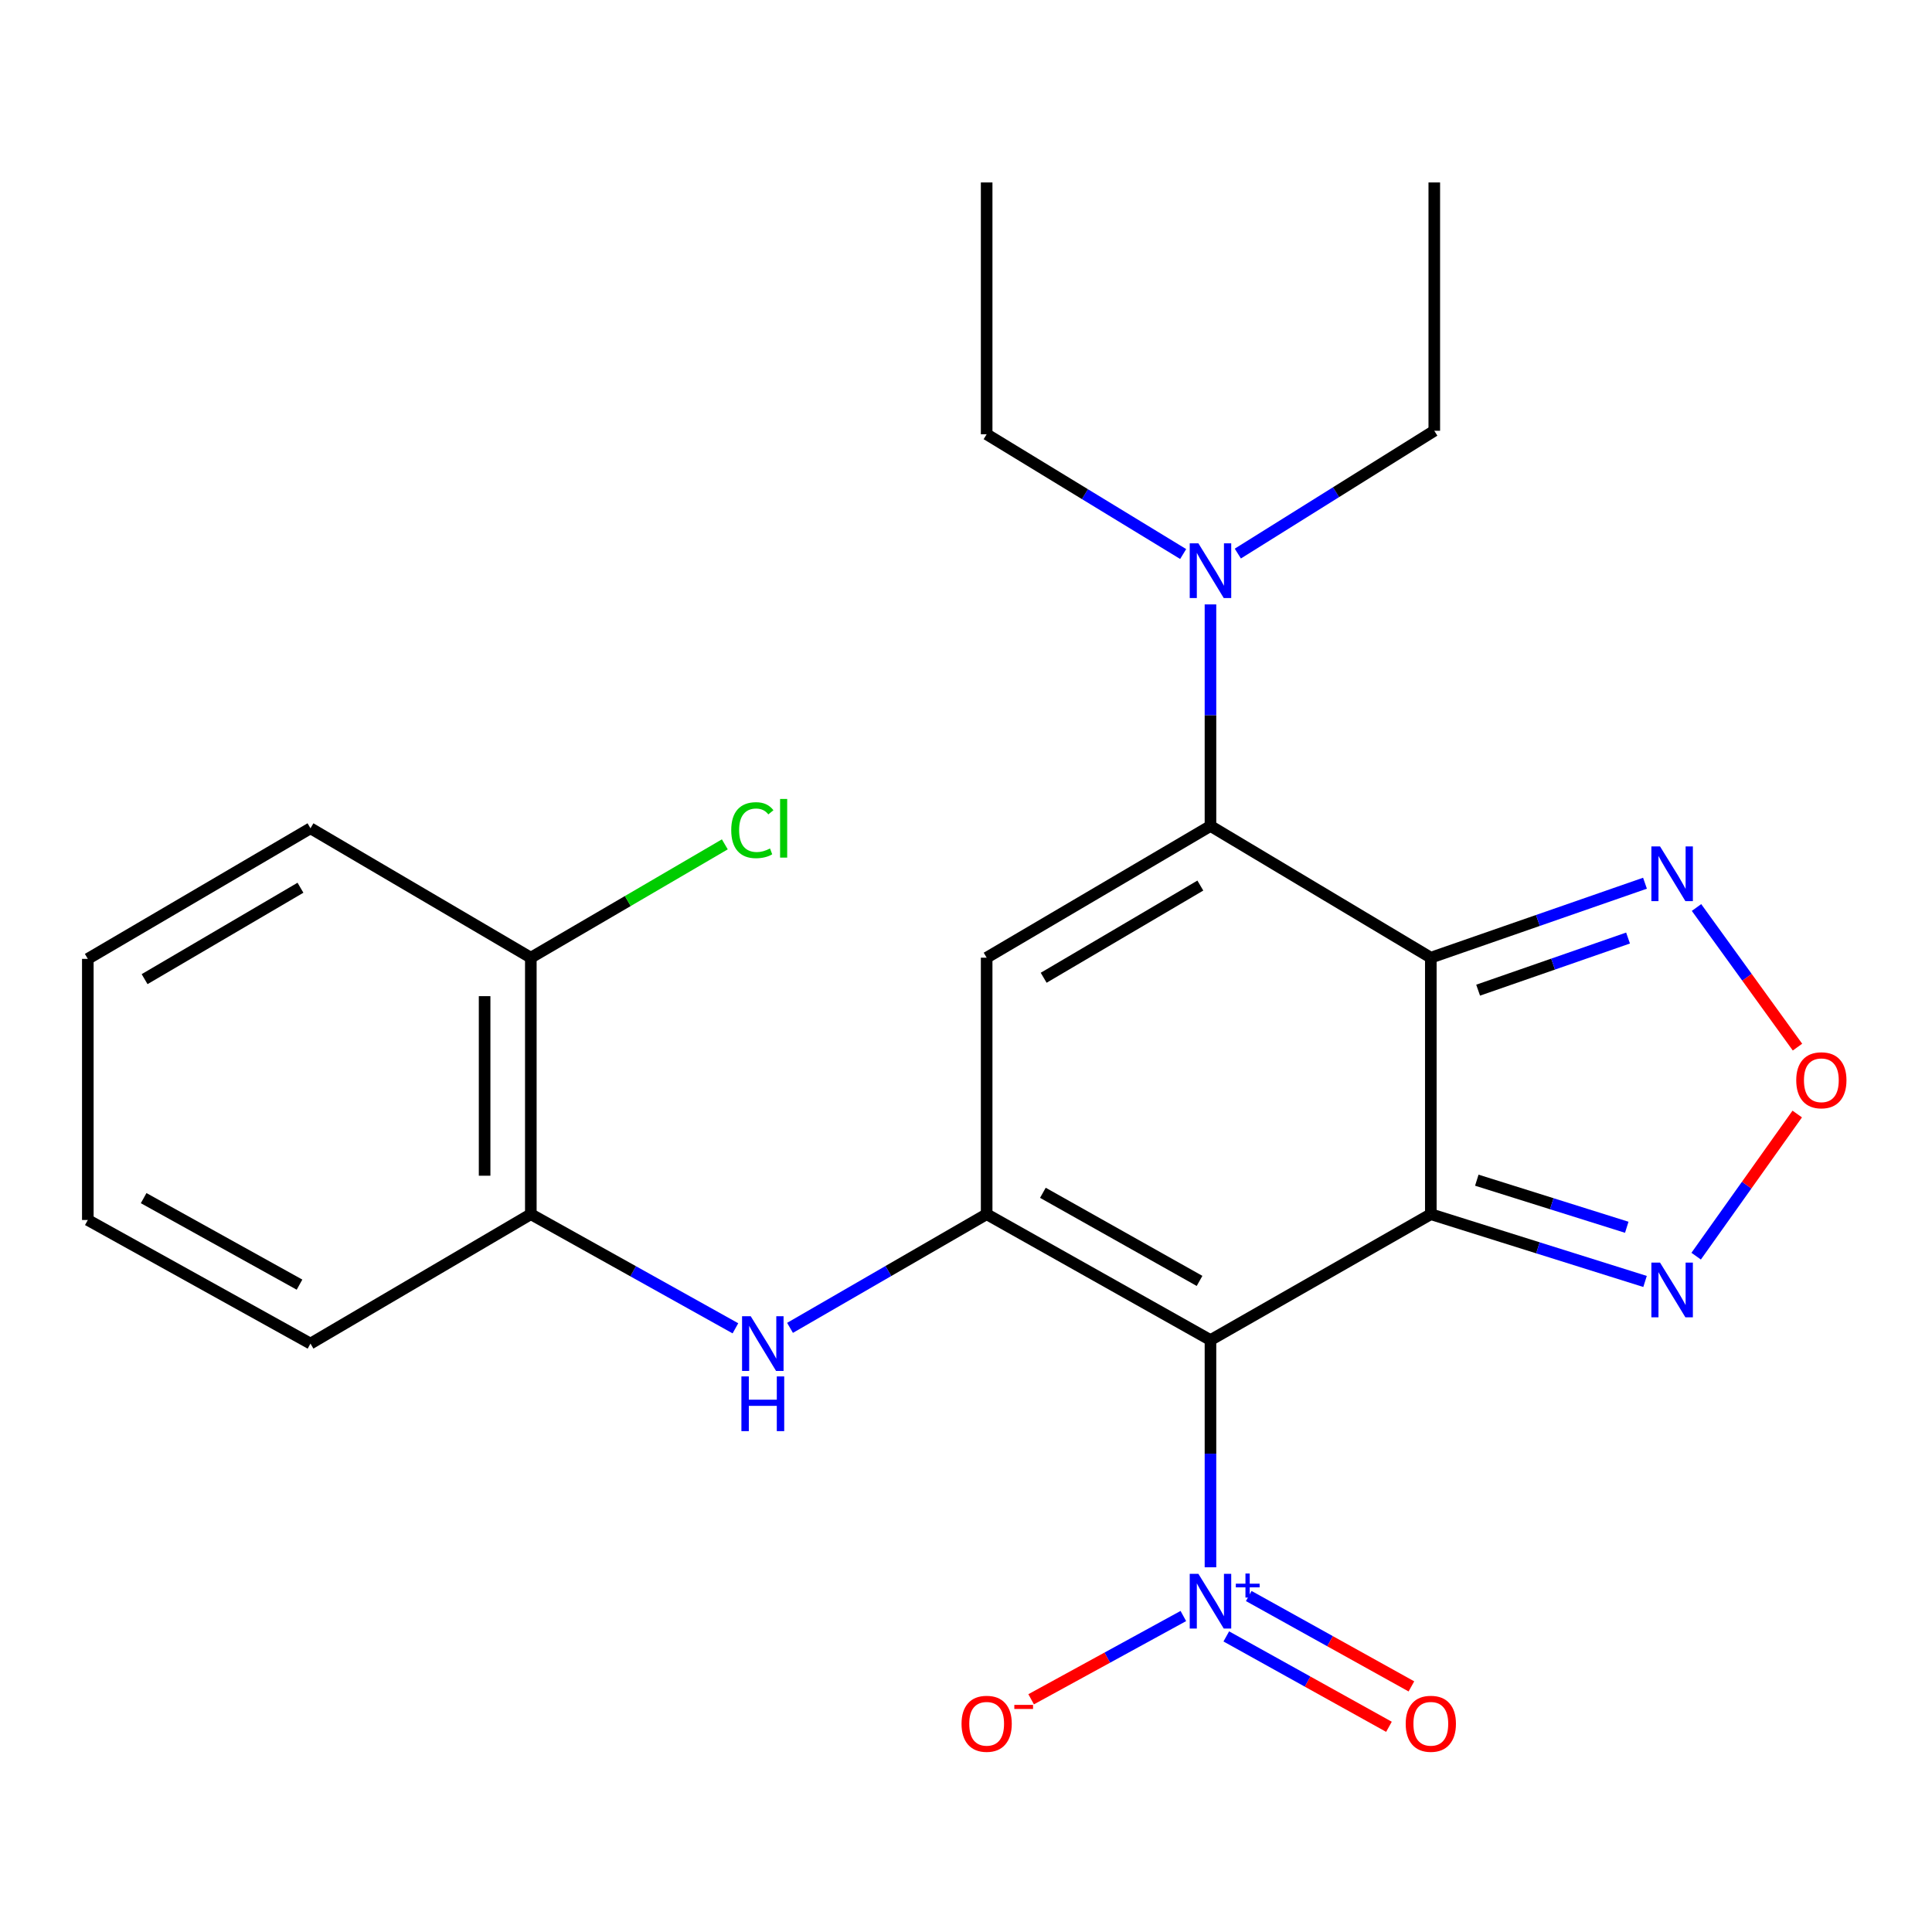 <?xml version='1.0' encoding='iso-8859-1'?>
<svg version='1.1' baseProfile='full'
              xmlns='http://www.w3.org/2000/svg'
                      xmlns:rdkit='http://www.rdkit.org/xml'
                      xmlns:xlink='http://www.w3.org/1999/xlink'
                  xml:space='preserve'
width='1000px' height='1000px' viewBox='0 0 1000 1000'>
<!-- END OF HEADER -->
<rect style='opacity:1.0;fill:#FFFFFF;stroke:none' width='1000' height='1000' x='0' y='0'> </rect>
<path class='bond-0' d='M 740.591,628.463 L 626.538,693.623' style='fill:none;fill-rule:evenodd;stroke:#000000;stroke-width:6px;stroke-linecap:butt;stroke-linejoin:miter;stroke-opacity:1' />
<path class='bond-1' d='M 740.591,628.463 L 740.591,495.697' style='fill:none;fill-rule:evenodd;stroke:#000000;stroke-width:6px;stroke-linecap:butt;stroke-linejoin:miter;stroke-opacity:1' />
<path class='bond-6' d='M 740.591,628.463 L 796.034,645.872' style='fill:none;fill-rule:evenodd;stroke:#000000;stroke-width:6px;stroke-linecap:butt;stroke-linejoin:miter;stroke-opacity:1' />
<path class='bond-6' d='M 796.034,645.872 L 851.476,663.281' style='fill:none;fill-rule:evenodd;stroke:#0000FF;stroke-width:6px;stroke-linecap:butt;stroke-linejoin:miter;stroke-opacity:1' />
<path class='bond-6' d='M 764.39,610.862 L 803.2,623.049' style='fill:none;fill-rule:evenodd;stroke:#000000;stroke-width:6px;stroke-linecap:butt;stroke-linejoin:miter;stroke-opacity:1' />
<path class='bond-6' d='M 803.2,623.049 L 842.01,635.235' style='fill:none;fill-rule:evenodd;stroke:#0000FF;stroke-width:6px;stroke-linecap:butt;stroke-linejoin:miter;stroke-opacity:1' />
<path class='bond-2' d='M 626.538,693.623 L 510.691,628.463' style='fill:none;fill-rule:evenodd;stroke:#000000;stroke-width:6px;stroke-linecap:butt;stroke-linejoin:miter;stroke-opacity:1' />
<path class='bond-2' d='M 620.888,662.999 L 539.795,617.387' style='fill:none;fill-rule:evenodd;stroke:#000000;stroke-width:6px;stroke-linecap:butt;stroke-linejoin:miter;stroke-opacity:1' />
<path class='bond-5' d='M 626.538,693.623 L 626.538,752.425' style='fill:none;fill-rule:evenodd;stroke:#000000;stroke-width:6px;stroke-linecap:butt;stroke-linejoin:miter;stroke-opacity:1' />
<path class='bond-5' d='M 626.538,752.425 L 626.538,811.228' style='fill:none;fill-rule:evenodd;stroke:#0000FF;stroke-width:6px;stroke-linecap:butt;stroke-linejoin:miter;stroke-opacity:1' />
<path class='bond-3' d='M 740.591,495.697 L 626.538,427.521' style='fill:none;fill-rule:evenodd;stroke:#000000;stroke-width:6px;stroke-linecap:butt;stroke-linejoin:miter;stroke-opacity:1' />
<path class='bond-7' d='M 740.591,495.697 L 796.017,476.424' style='fill:none;fill-rule:evenodd;stroke:#000000;stroke-width:6px;stroke-linecap:butt;stroke-linejoin:miter;stroke-opacity:1' />
<path class='bond-7' d='M 796.017,476.424 L 851.443,457.151' style='fill:none;fill-rule:evenodd;stroke:#0000FF;stroke-width:6px;stroke-linecap:butt;stroke-linejoin:miter;stroke-opacity:1' />
<path class='bond-7' d='M 765.076,512.51 L 803.874,499.019' style='fill:none;fill-rule:evenodd;stroke:#000000;stroke-width:6px;stroke-linecap:butt;stroke-linejoin:miter;stroke-opacity:1' />
<path class='bond-7' d='M 803.874,499.019 L 842.672,485.527' style='fill:none;fill-rule:evenodd;stroke:#0000FF;stroke-width:6px;stroke-linecap:butt;stroke-linejoin:miter;stroke-opacity:1' />
<path class='bond-9' d='M 510.691,628.463 L 459.803,657.881' style='fill:none;fill-rule:evenodd;stroke:#000000;stroke-width:6px;stroke-linecap:butt;stroke-linejoin:miter;stroke-opacity:1' />
<path class='bond-9' d='M 459.803,657.881 L 408.916,687.3' style='fill:none;fill-rule:evenodd;stroke:#0000FF;stroke-width:6px;stroke-linecap:butt;stroke-linejoin:miter;stroke-opacity:1' />
<path class='bond-25' d='M 510.691,628.463 L 510.691,495.697' style='fill:none;fill-rule:evenodd;stroke:#000000;stroke-width:6px;stroke-linecap:butt;stroke-linejoin:miter;stroke-opacity:1' />
<path class='bond-4' d='M 626.538,427.521 L 510.691,495.697' style='fill:none;fill-rule:evenodd;stroke:#000000;stroke-width:6px;stroke-linecap:butt;stroke-linejoin:miter;stroke-opacity:1' />
<path class='bond-4' d='M 621.294,458.364 L 540.201,506.087' style='fill:none;fill-rule:evenodd;stroke:#000000;stroke-width:6px;stroke-linecap:butt;stroke-linejoin:miter;stroke-opacity:1' />
<path class='bond-10' d='M 626.538,427.521 L 626.538,370.182' style='fill:none;fill-rule:evenodd;stroke:#000000;stroke-width:6px;stroke-linecap:butt;stroke-linejoin:miter;stroke-opacity:1' />
<path class='bond-10' d='M 626.538,370.182 L 626.538,312.844' style='fill:none;fill-rule:evenodd;stroke:#0000FF;stroke-width:6px;stroke-linecap:butt;stroke-linejoin:miter;stroke-opacity:1' />
<path class='bond-12' d='M 612.497,836.449 L 573.108,857.998' style='fill:none;fill-rule:evenodd;stroke:#0000FF;stroke-width:6px;stroke-linecap:butt;stroke-linejoin:miter;stroke-opacity:1' />
<path class='bond-12' d='M 573.108,857.998 L 533.719,879.547' style='fill:none;fill-rule:evenodd;stroke:#FF0000;stroke-width:6px;stroke-linecap:butt;stroke-linejoin:miter;stroke-opacity:1' />
<path class='bond-13' d='M 634.73,847.003 L 676.825,870.395' style='fill:none;fill-rule:evenodd;stroke:#0000FF;stroke-width:6px;stroke-linecap:butt;stroke-linejoin:miter;stroke-opacity:1' />
<path class='bond-13' d='M 676.825,870.395 L 718.92,893.787' style='fill:none;fill-rule:evenodd;stroke:#FF0000;stroke-width:6px;stroke-linecap:butt;stroke-linejoin:miter;stroke-opacity:1' />
<path class='bond-13' d='M 646.35,826.093 L 688.445,849.485' style='fill:none;fill-rule:evenodd;stroke:#0000FF;stroke-width:6px;stroke-linecap:butt;stroke-linejoin:miter;stroke-opacity:1' />
<path class='bond-13' d='M 688.445,849.485 L 730.54,872.877' style='fill:none;fill-rule:evenodd;stroke:#FF0000;stroke-width:6px;stroke-linecap:butt;stroke-linejoin:miter;stroke-opacity:1' />
<path class='bond-8' d='M 877.928,650.189 L 904.087,613.404' style='fill:none;fill-rule:evenodd;stroke:#0000FF;stroke-width:6px;stroke-linecap:butt;stroke-linejoin:miter;stroke-opacity:1' />
<path class='bond-8' d='M 904.087,613.404 L 930.245,576.619' style='fill:none;fill-rule:evenodd;stroke:#FF0000;stroke-width:6px;stroke-linecap:butt;stroke-linejoin:miter;stroke-opacity:1' />
<path class='bond-24' d='M 878.113,469.721 L 904.246,505.854' style='fill:none;fill-rule:evenodd;stroke:#0000FF;stroke-width:6px;stroke-linecap:butt;stroke-linejoin:miter;stroke-opacity:1' />
<path class='bond-24' d='M 904.246,505.854 L 930.379,541.987' style='fill:none;fill-rule:evenodd;stroke:#FF0000;stroke-width:6px;stroke-linecap:butt;stroke-linejoin:miter;stroke-opacity:1' />
<path class='bond-11' d='M 380.653,687.535 L 327.705,657.999' style='fill:none;fill-rule:evenodd;stroke:#0000FF;stroke-width:6px;stroke-linecap:butt;stroke-linejoin:miter;stroke-opacity:1' />
<path class='bond-11' d='M 327.705,657.999 L 274.757,628.463' style='fill:none;fill-rule:evenodd;stroke:#000000;stroke-width:6px;stroke-linecap:butt;stroke-linejoin:miter;stroke-opacity:1' />
<path class='bond-16' d='M 640.694,286.532 L 691.539,254.748' style='fill:none;fill-rule:evenodd;stroke:#0000FF;stroke-width:6px;stroke-linecap:butt;stroke-linejoin:miter;stroke-opacity:1' />
<path class='bond-16' d='M 691.539,254.748 L 742.385,222.964' style='fill:none;fill-rule:evenodd;stroke:#000000;stroke-width:6px;stroke-linecap:butt;stroke-linejoin:miter;stroke-opacity:1' />
<path class='bond-17' d='M 612.406,286.767 L 561.549,255.769' style='fill:none;fill-rule:evenodd;stroke:#0000FF;stroke-width:6px;stroke-linecap:butt;stroke-linejoin:miter;stroke-opacity:1' />
<path class='bond-17' d='M 561.549,255.769 L 510.691,224.771' style='fill:none;fill-rule:evenodd;stroke:#000000;stroke-width:6px;stroke-linecap:butt;stroke-linejoin:miter;stroke-opacity:1' />
<path class='bond-14' d='M 274.757,628.463 L 274.757,495.697' style='fill:none;fill-rule:evenodd;stroke:#000000;stroke-width:6px;stroke-linecap:butt;stroke-linejoin:miter;stroke-opacity:1' />
<path class='bond-14' d='M 250.835,608.548 L 250.835,515.612' style='fill:none;fill-rule:evenodd;stroke:#000000;stroke-width:6px;stroke-linecap:butt;stroke-linejoin:miter;stroke-opacity:1' />
<path class='bond-18' d='M 274.757,628.463 L 160.704,695.443' style='fill:none;fill-rule:evenodd;stroke:#000000;stroke-width:6px;stroke-linecap:butt;stroke-linejoin:miter;stroke-opacity:1' />
<path class='bond-15' d='M 274.757,495.697 L 324.963,466.367' style='fill:none;fill-rule:evenodd;stroke:#000000;stroke-width:6px;stroke-linecap:butt;stroke-linejoin:miter;stroke-opacity:1' />
<path class='bond-15' d='M 324.963,466.367 L 375.169,437.036' style='fill:none;fill-rule:evenodd;stroke:#00CC00;stroke-width:6px;stroke-linecap:butt;stroke-linejoin:miter;stroke-opacity:1' />
<path class='bond-19' d='M 274.757,495.697 L 160.704,428.717' style='fill:none;fill-rule:evenodd;stroke:#000000;stroke-width:6px;stroke-linecap:butt;stroke-linejoin:miter;stroke-opacity:1' />
<path class='bond-20' d='M 742.385,222.964 L 742.385,94.438' style='fill:none;fill-rule:evenodd;stroke:#000000;stroke-width:6px;stroke-linecap:butt;stroke-linejoin:miter;stroke-opacity:1' />
<path class='bond-21' d='M 510.691,224.771 L 510.691,94.438' style='fill:none;fill-rule:evenodd;stroke:#000000;stroke-width:6px;stroke-linecap:butt;stroke-linejoin:miter;stroke-opacity:1' />
<path class='bond-22' d='M 160.704,695.443 L 45.455,631.466' style='fill:none;fill-rule:evenodd;stroke:#000000;stroke-width:6px;stroke-linecap:butt;stroke-linejoin:miter;stroke-opacity:1' />
<path class='bond-22' d='M 155.027,664.932 L 74.352,620.148' style='fill:none;fill-rule:evenodd;stroke:#000000;stroke-width:6px;stroke-linecap:butt;stroke-linejoin:miter;stroke-opacity:1' />
<path class='bond-26' d='M 160.704,428.717 L 45.455,496.309' style='fill:none;fill-rule:evenodd;stroke:#000000;stroke-width:6px;stroke-linecap:butt;stroke-linejoin:miter;stroke-opacity:1' />
<path class='bond-26' d='M 155.518,459.49 L 74.844,506.805' style='fill:none;fill-rule:evenodd;stroke:#000000;stroke-width:6px;stroke-linecap:butt;stroke-linejoin:miter;stroke-opacity:1' />
<path class='bond-23' d='M 45.455,631.466 L 45.455,496.309' style='fill:none;fill-rule:evenodd;stroke:#000000;stroke-width:6px;stroke-linecap:butt;stroke-linejoin:miter;stroke-opacity:1' />
<path  class='atom-6' d='M 620.278 814.607
L 629.558 829.607
Q 630.478 831.087, 631.958 833.767
Q 633.438 836.447, 633.518 836.607
L 633.518 814.607
L 637.278 814.607
L 637.278 842.927
L 633.398 842.927
L 623.438 826.527
Q 622.278 824.607, 621.038 822.407
Q 619.838 820.207, 619.478 819.527
L 619.478 842.927
L 615.798 842.927
L 615.798 814.607
L 620.278 814.607
' fill='#0000FF'/>
<path  class='atom-6' d='M 639.654 819.711
L 644.644 819.711
L 644.644 814.458
L 646.861 814.458
L 646.861 819.711
L 651.983 819.711
L 651.983 821.612
L 646.861 821.612
L 646.861 826.892
L 644.644 826.892
L 644.644 821.612
L 639.654 821.612
L 639.654 819.711
' fill='#0000FF'/>
<path  class='atom-7' d='M 859.229 653.521
L 868.509 668.521
Q 869.429 670.001, 870.909 672.681
Q 872.389 675.361, 872.469 675.521
L 872.469 653.521
L 876.229 653.521
L 876.229 681.841
L 872.349 681.841
L 862.389 665.441
Q 861.229 663.521, 859.989 661.321
Q 858.789 659.121, 858.429 658.441
L 858.429 681.841
L 854.749 681.841
L 854.749 653.521
L 859.229 653.521
' fill='#0000FF'/>
<path  class='atom-8' d='M 859.229 438.106
L 868.509 453.106
Q 869.429 454.586, 870.909 457.266
Q 872.389 459.946, 872.469 460.106
L 872.469 438.106
L 876.229 438.106
L 876.229 466.426
L 872.349 466.426
L 862.389 450.026
Q 861.229 448.106, 859.989 445.906
Q 858.789 443.706, 858.429 443.026
L 858.429 466.426
L 854.749 466.426
L 854.749 438.106
L 859.229 438.106
' fill='#0000FF'/>
<path  class='atom-9' d='M 929.729 559.143
Q 929.729 552.343, 933.089 548.543
Q 936.449 544.743, 942.729 544.743
Q 949.009 544.743, 952.369 548.543
Q 955.729 552.343, 955.729 559.143
Q 955.729 566.023, 952.329 569.943
Q 948.929 573.823, 942.729 573.823
Q 936.489 573.823, 933.089 569.943
Q 929.729 566.063, 929.729 559.143
M 942.729 570.623
Q 947.049 570.623, 949.369 567.743
Q 951.729 564.823, 951.729 559.143
Q 951.729 553.583, 949.369 550.783
Q 947.049 547.943, 942.729 547.943
Q 938.409 547.943, 936.049 550.743
Q 933.729 553.543, 933.729 559.143
Q 933.729 564.863, 936.049 567.743
Q 938.409 570.623, 942.729 570.623
' fill='#FF0000'/>
<path  class='atom-10' d='M 388.57 681.283
L 397.85 696.283
Q 398.77 697.763, 400.25 700.443
Q 401.73 703.123, 401.81 703.283
L 401.81 681.283
L 405.57 681.283
L 405.57 709.603
L 401.69 709.603
L 391.73 693.203
Q 390.57 691.283, 389.33 689.083
Q 388.13 686.883, 387.77 686.203
L 387.77 709.603
L 384.09 709.603
L 384.09 681.283
L 388.57 681.283
' fill='#0000FF'/>
<path  class='atom-10' d='M 383.75 712.435
L 387.59 712.435
L 387.59 724.475
L 402.07 724.475
L 402.07 712.435
L 405.91 712.435
L 405.91 740.755
L 402.07 740.755
L 402.07 727.675
L 387.59 727.675
L 387.59 740.755
L 383.75 740.755
L 383.75 712.435
' fill='#0000FF'/>
<path  class='atom-11' d='M 620.278 281.22
L 629.558 296.22
Q 630.478 297.7, 631.958 300.38
Q 633.438 303.06, 633.518 303.22
L 633.518 281.22
L 637.278 281.22
L 637.278 309.54
L 633.398 309.54
L 623.438 293.14
Q 622.278 291.22, 621.038 289.02
Q 619.838 286.82, 619.478 286.14
L 619.478 309.54
L 615.798 309.54
L 615.798 281.22
L 620.278 281.22
' fill='#0000FF'/>
<path  class='atom-13' d='M 497.691 892.226
Q 497.691 885.426, 501.051 881.626
Q 504.411 877.826, 510.691 877.826
Q 516.971 877.826, 520.331 881.626
Q 523.691 885.426, 523.691 892.226
Q 523.691 899.106, 520.291 903.026
Q 516.891 906.906, 510.691 906.906
Q 504.451 906.906, 501.051 903.026
Q 497.691 899.146, 497.691 892.226
M 510.691 903.706
Q 515.011 903.706, 517.331 900.826
Q 519.691 897.906, 519.691 892.226
Q 519.691 886.666, 517.331 883.866
Q 515.011 881.026, 510.691 881.026
Q 506.371 881.026, 504.011 883.826
Q 501.691 886.626, 501.691 892.226
Q 501.691 897.946, 504.011 900.826
Q 506.371 903.706, 510.691 903.706
' fill='#FF0000'/>
<path  class='atom-13' d='M 525.011 882.448
L 534.7 882.448
L 534.7 884.56
L 525.011 884.56
L 525.011 882.448
' fill='#FF0000'/>
<path  class='atom-14' d='M 727.591 892.226
Q 727.591 885.426, 730.951 881.626
Q 734.311 877.826, 740.591 877.826
Q 746.871 877.826, 750.231 881.626
Q 753.591 885.426, 753.591 892.226
Q 753.591 899.106, 750.191 903.026
Q 746.791 906.906, 740.591 906.906
Q 734.351 906.906, 730.951 903.026
Q 727.591 899.146, 727.591 892.226
M 740.591 903.706
Q 744.911 903.706, 747.231 900.826
Q 749.591 897.906, 749.591 892.226
Q 749.591 886.666, 747.231 883.866
Q 744.911 881.026, 740.591 881.026
Q 736.271 881.026, 733.911 883.826
Q 731.591 886.626, 731.591 892.226
Q 731.591 897.946, 733.911 900.826
Q 736.271 903.706, 740.591 903.706
' fill='#FF0000'/>
<path  class='atom-16' d='M 378.488 429.697
Q 378.488 422.657, 381.768 418.977
Q 385.088 415.257, 391.368 415.257
Q 397.208 415.257, 400.328 419.377
L 397.688 421.537
Q 395.408 418.537, 391.368 418.537
Q 387.088 418.537, 384.808 421.417
Q 382.568 424.257, 382.568 429.697
Q 382.568 435.297, 384.888 438.177
Q 387.248 441.057, 391.808 441.057
Q 394.928 441.057, 398.568 439.177
L 399.688 442.177
Q 398.208 443.137, 395.968 443.697
Q 393.728 444.257, 391.248 444.257
Q 385.088 444.257, 381.768 440.497
Q 378.488 436.737, 378.488 429.697
' fill='#00CC00'/>
<path  class='atom-16' d='M 403.768 413.537
L 407.448 413.537
L 407.448 443.897
L 403.768 443.897
L 403.768 413.537
' fill='#00CC00'/>
</svg>

